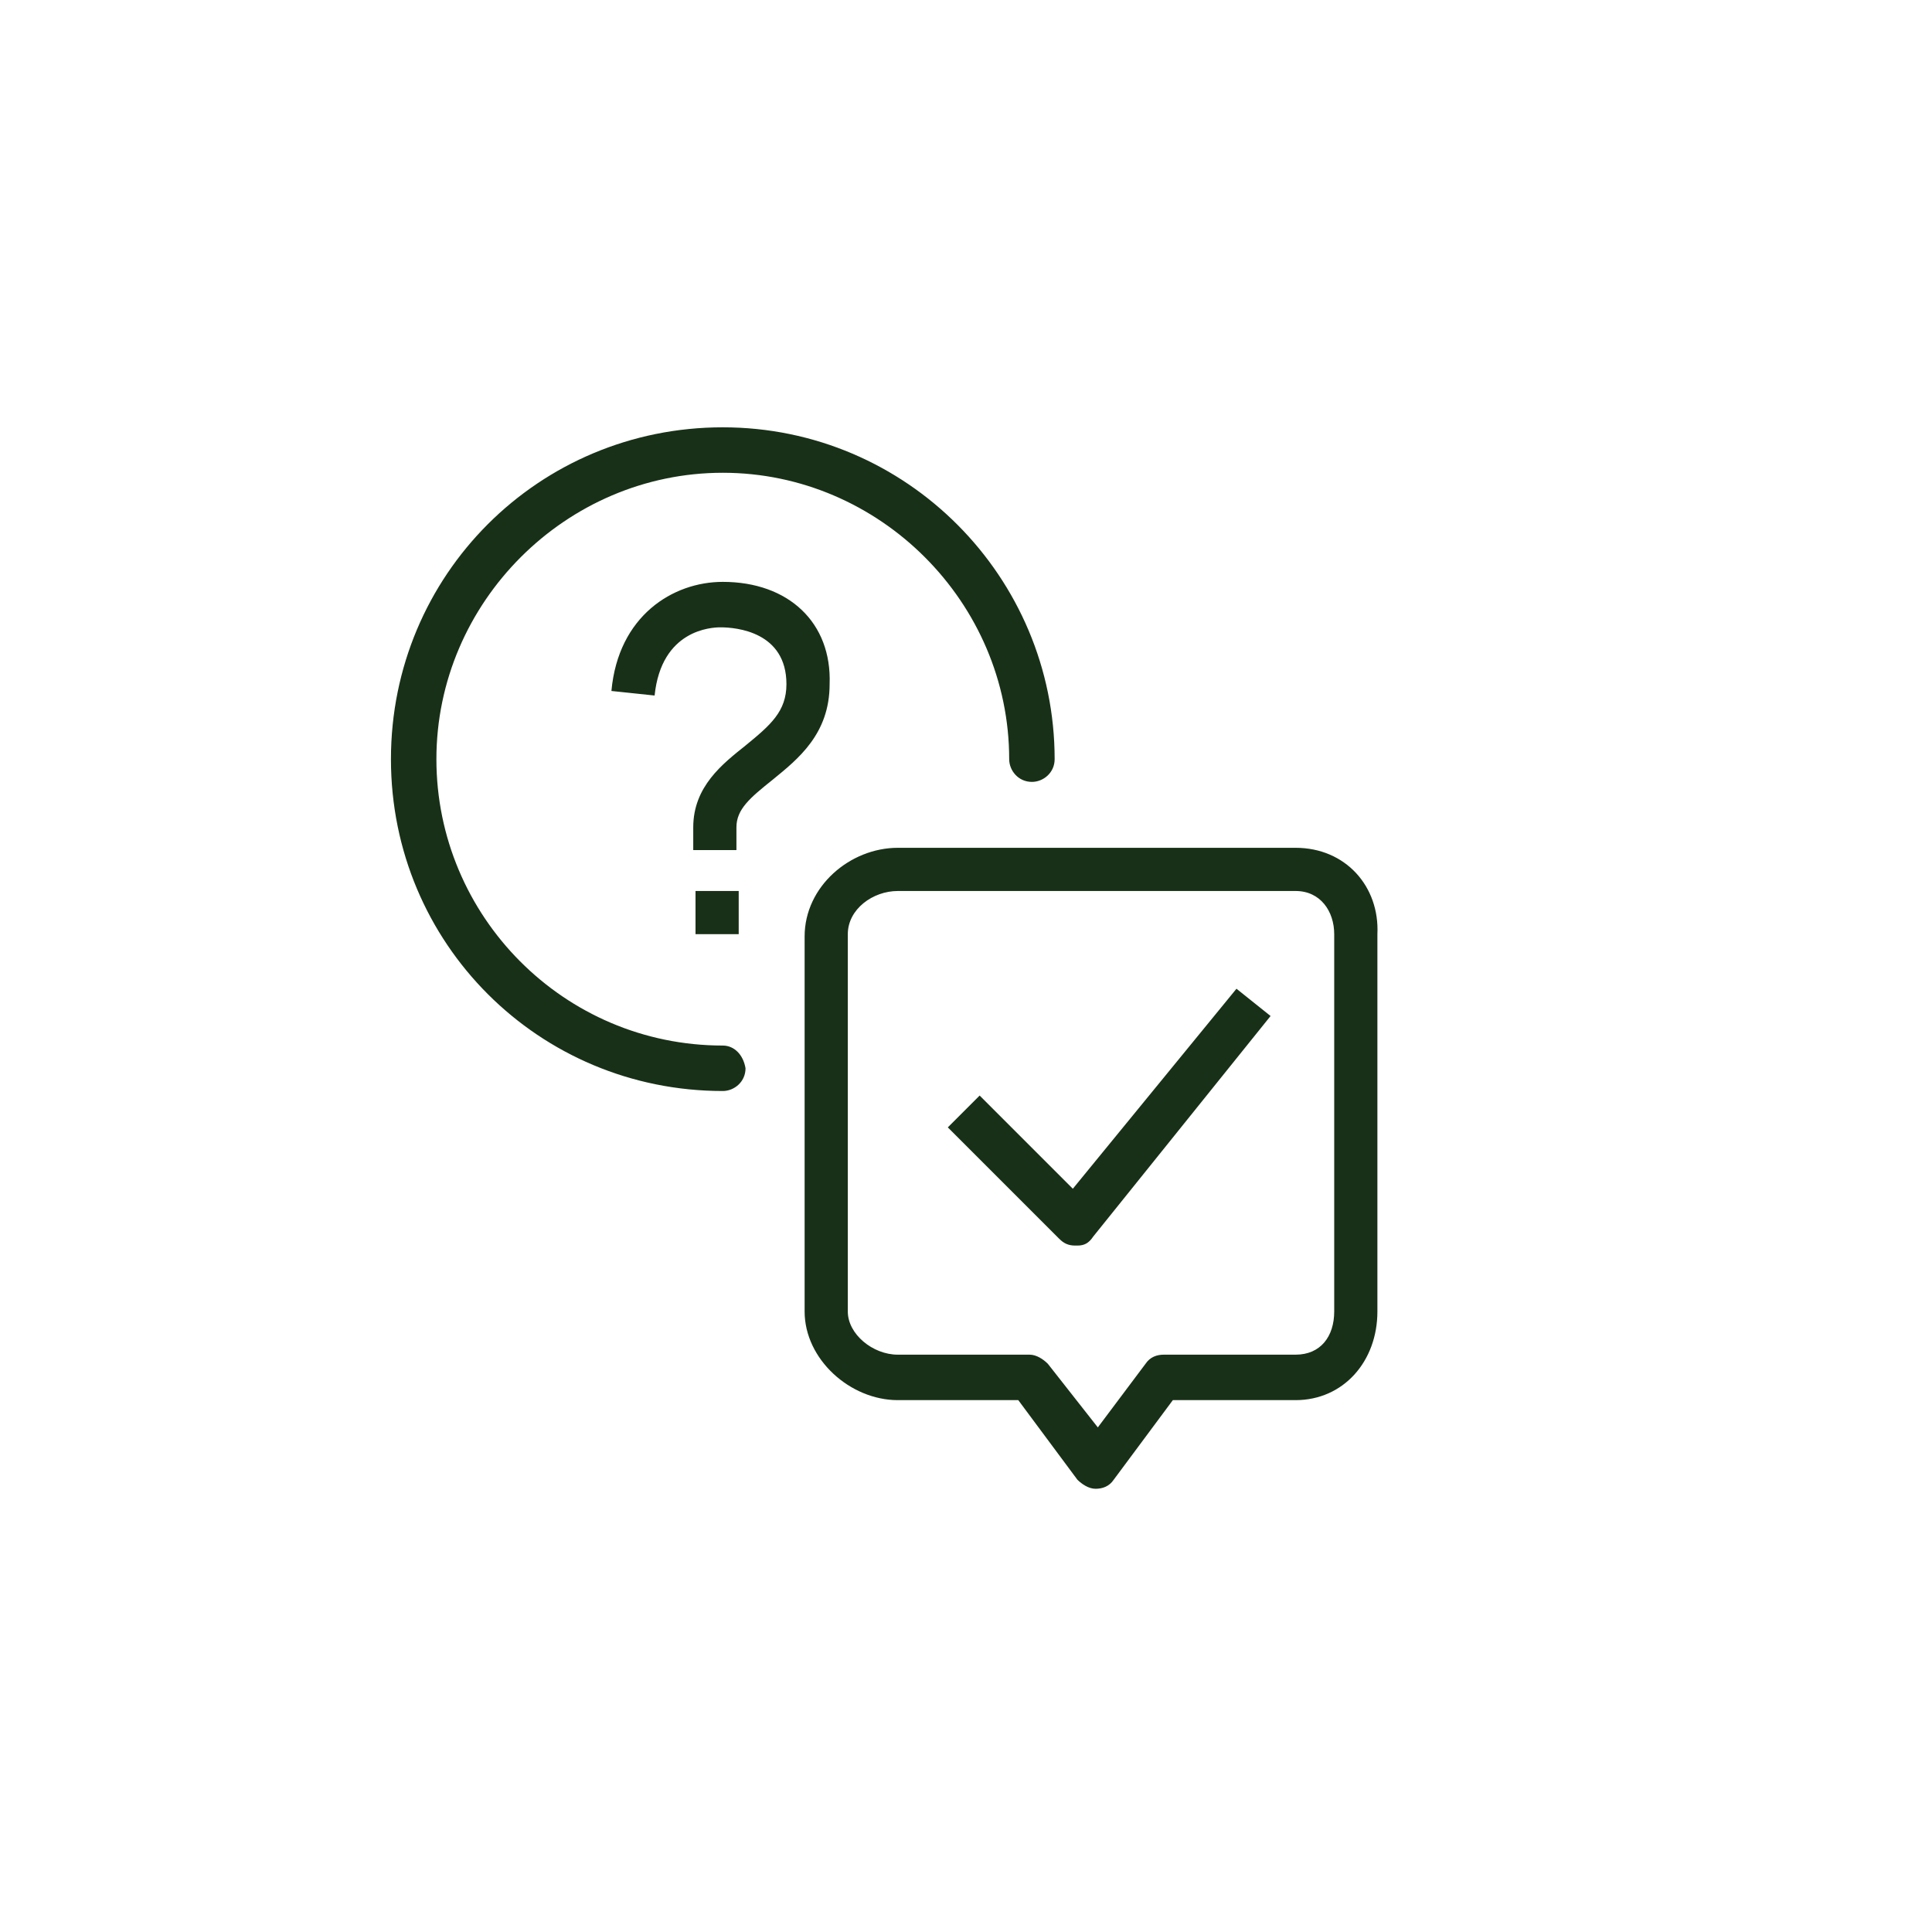 <?xml version="1.0" encoding="utf-8"?>
<!-- Generator: Adobe Illustrator 25.1.0, SVG Export Plug-In . SVG Version: 6.00 Build 0)  -->
<svg version="1.1" id="Calque_1" xmlns="http://www.w3.org/2000/svg" xmlns:xlink="http://www.w3.org/1999/xlink" x="0px" y="0px"
	 viewBox="0 0 85 85" style="enable-background:new 0 0 85 85;" xml:space="preserve">
<style type="text/css">
	.st0{fill:#183017;}
</style>
<path class="st0" d="M31.8,46c-7,0-12.6-5.7-12.6-12.6s5.7-12.6,12.6-12.6s12.6,5.7,12.6,12.6c0,0.5,0.4,1,1,1c0.5,0,1-0.4,1-1
	c0-8-6.5-14.6-14.6-14.6s-14.6,6.5-14.6,14.6s6.5,14.6,14.6,14.6c0.5,0,1-0.4,1-1C32.7,46.4,32.3,46,31.8,46z M31.8,25.6
	c-2.2,0-4.6,1.5-4.9,4.8l1.9,0.2c0.3-2.9,2.5-3,2.9-3c0.7,0,2.9,0.2,2.9,2.5c0,1.2-0.7,1.8-1.8,2.7c-1,0.8-2.3,1.8-2.3,3.6v1h1.9v-1
	c0-0.8,0.6-1.3,1.6-2.1c1.1-0.9,2.5-2,2.5-4.2C36.6,27.4,34.7,25.6,31.8,25.6z M32.5,39.2h-1.9v1.9h1.9V39.2z M57,37.3H39.5
	c-2.1,0-4.1,1.7-4.1,3.9v16.5c0,2.1,2,3.9,4.1,3.9h5.3l2.6,3.5c0.2,0.2,0.5,0.4,0.8,0.4s0.6-0.1,0.8-0.4l2.6-3.5H57
	c2.1,0,3.6-1.7,3.6-3.9V41.1C60.7,39,59.2,37.3,57,37.3z M58.7,57.7c0,1.1-0.6,1.9-1.7,1.9h-5.8c-0.3,0-0.6,0.1-0.8,0.4l-2.1,2.8
	L46.1,60c-0.2-0.2-0.5-0.4-0.8-0.4h-5.8c-1.1,0-2.2-0.9-2.2-1.9V41.1c0-1.1,1.1-1.9,2.2-1.9H57c1.1,0,1.7,0.9,1.7,1.9V57.7z
	 M47.2,52.3l-4.1-4.1l-1.4,1.4l4.9,4.9c0.2,0.2,0.4,0.3,0.7,0.3c0,0,0,0,0.1,0c0.3,0,0.5-0.1,0.7-0.4l7.8-9.7l-1.5-1.2L47.2,52.3z"
	/>
</svg>
